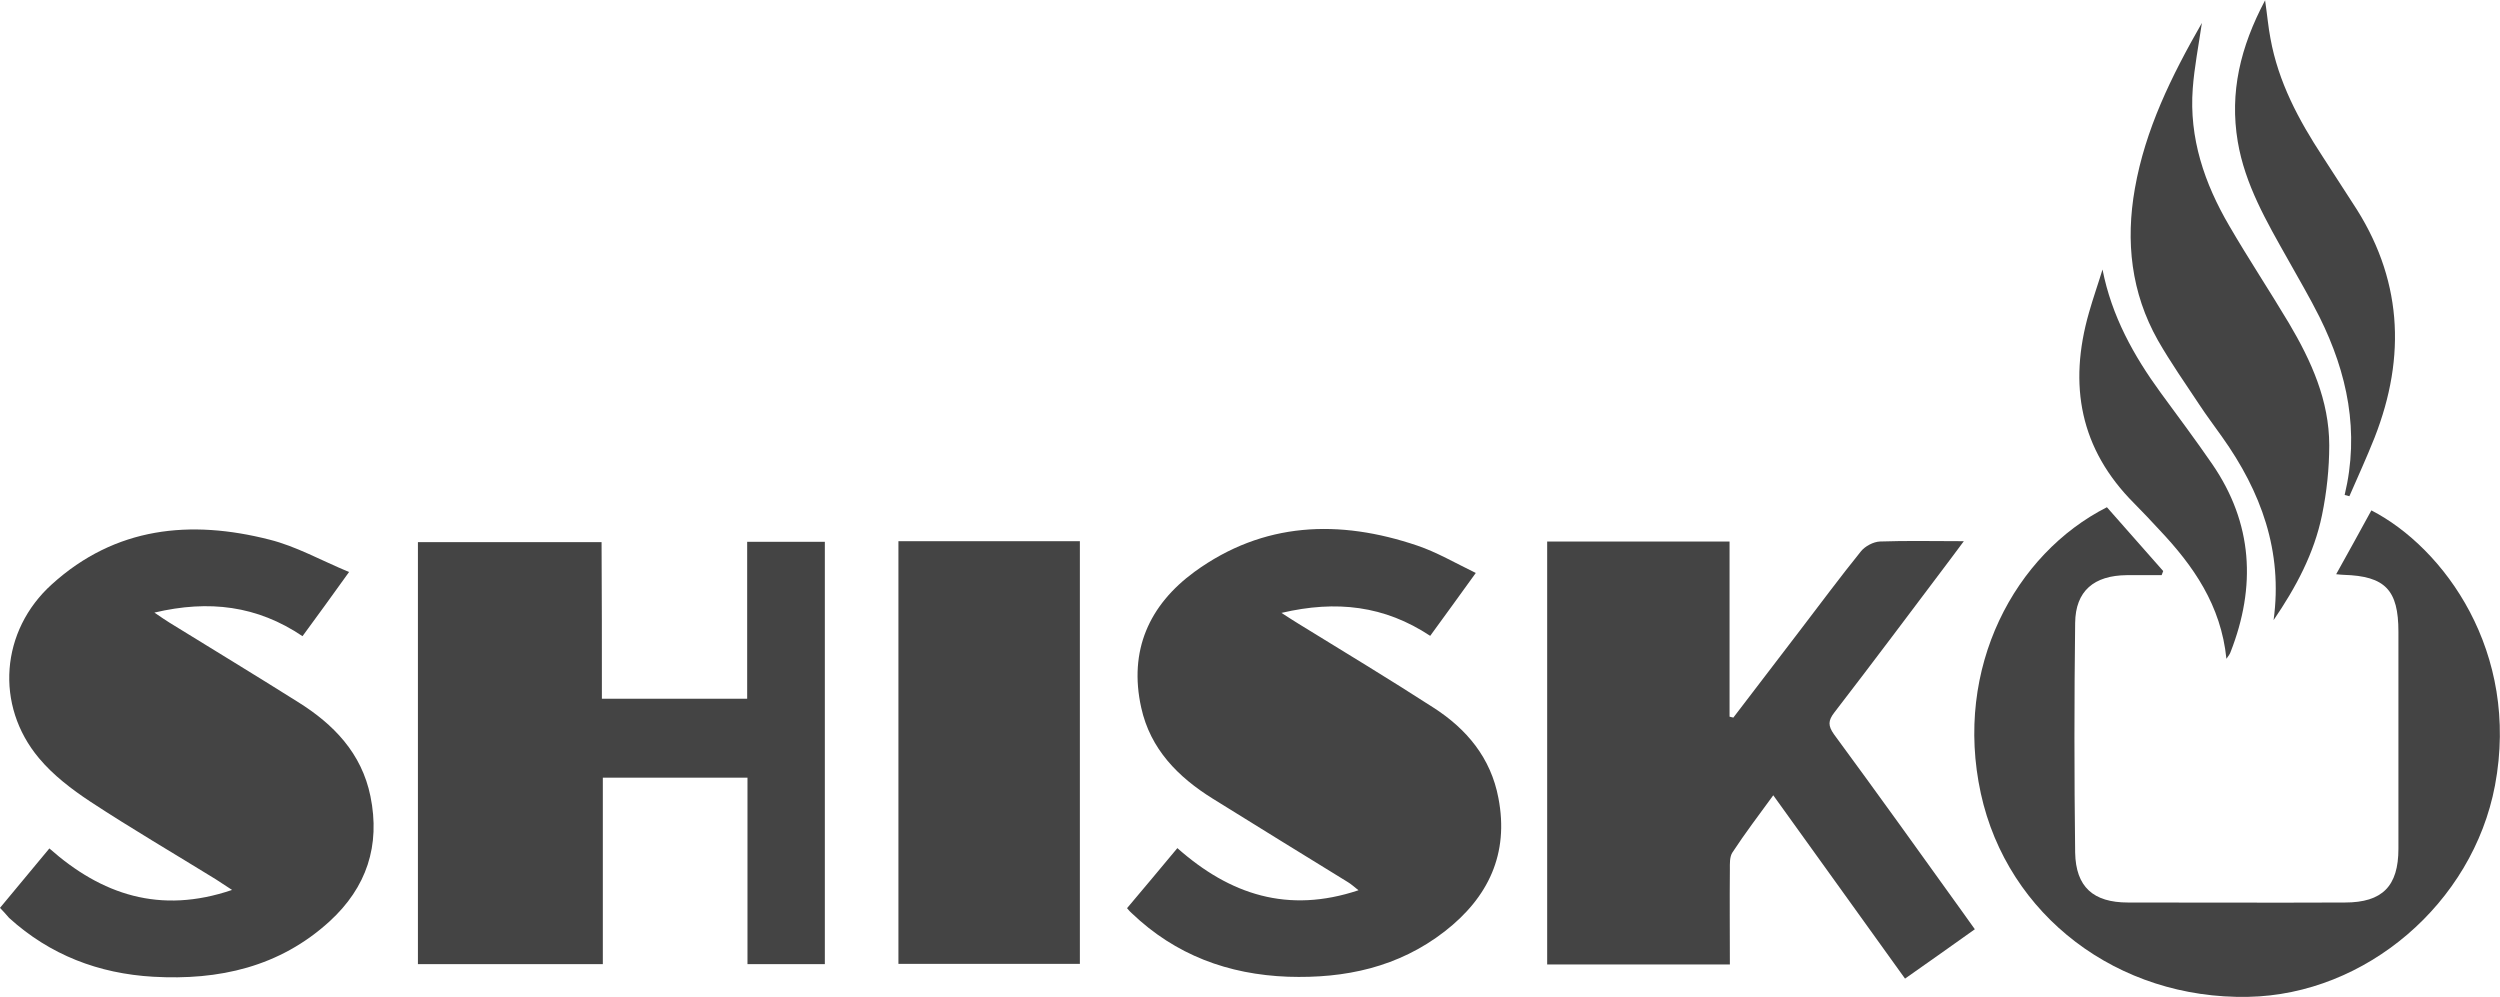 <?xml version="1.0" encoding="utf-8"?>
<!-- Generator: Adobe Illustrator 25.1.0, SVG Export Plug-In . SVG Version: 6.00 Build 0)  -->
<svg version="1.1" id="Ebene_1" xmlns="http://www.w3.org/2000/svg" xmlns:xlink="http://www.w3.org/1999/xlink" x="0px" y="0px"
	 viewBox="0 0 795 316.9" style="enable-background:new 0 0 795 316.9;" xml:space="preserve">
<style type="text/css">
	.st0{fill:#444444;}
</style>
<g>
	<path class="st0" d="M191.4,222.2c15.6,0,30.7,0,46.2,0c0-16.8,0-33.2,0-49.9c8.4,0,16.3,0,24.7,0c0,44.6,0,89.3,0,134.3
		c-8.1,0-16.1,0-24.6,0c0-19.8,0-39.3,0-59.3c-15.5,0-30.5,0-46,0c0,19.7,0,39.3,0,59.3c-19.8,0-39.1,0-58.8,0
		c0-44.7,0-89.3,0-134.2c19.3,0,38.6,0,58.4,0C191.4,188.7,191.4,205.3,191.4,222.2z"/>
	<path class="st0" d="M492,172.2c19.4,0,38.3,0,58,0c0,18.7,0,37.2,0,55.7c0.4,0.1,0.8,0.2,1.2,0.3c7-9.2,14.1-18.4,21.1-27.6
		c6.5-8.5,12.8-17,19.5-25.3c1.3-1.6,3.9-3,6-3.1c8.5-0.3,17-0.1,26.7-0.1c-1.8,2.4-3.1,4.2-4.4,5.9c-12.2,16.2-24.4,32.5-36.8,48.6
		c-2,2.6-2,4.2-0.1,6.9c13.9,18.9,27.6,38,41.3,57.1c1.1,1.5,2.1,3,3.5,4.9c-7.3,5.2-14.5,10.3-22.2,15.7
		c-13.9-19.3-27.7-38.6-41.9-58.3c-4.6,6.3-9,12.1-13,18.2c-0.9,1.4-0.8,3.5-0.8,5.3c-0.1,10,0,20,0,30.3c-19.5,0-38.6,0-58.1,0
		C492,261.9,492,217.2,492,172.2z"/>
	<path class="st0" d="M0,288.7c5.2-6.3,10.3-12.4,15.7-18.9c16.6,14.7,35.2,21,58.1,13.2c-2.3-1.5-3.8-2.5-5.2-3.4
		c-13.3-8.2-26.8-16.1-39.9-24.7c-5.9-3.9-11.8-8.4-16.3-13.8c-14.1-16.8-12.2-40.6,4.1-55.3c20.2-18.3,44.1-20.6,69.2-14.2
		c8.4,2.1,16.2,6.5,25.3,10.3c-5.4,7.5-10,13.9-14.8,20.4c-14.4-9.7-29.7-11.6-47.1-7.5c2.2,1.5,3.5,2.4,4.8,3.2
		c13.6,8.4,27.3,16.7,40.8,25.2c11.4,7.1,20.3,16.3,23.1,30c3.2,15.7-1.2,29-13,39.8c-15.9,14.5-35.2,18.8-56.1,17.6
		c-17.3-1-32.8-6.9-45.8-18.7C2,290.9,1.2,289.9,0,288.7z"/>
	<path class="st0" d="M374.4,269.7c16.7,14.8,35.2,20.9,57.6,13.4c-1.5-1.2-2.4-2-3.4-2.6c-14.3-8.8-28.6-17.6-42.9-26.5
		c-11.1-6.9-19.9-15.8-22.8-29c-4-18.1,2.5-32.6,17-43.2c21.9-15.9,46-16.7,70.8-8.3c6.2,2.1,12,5.5,18.6,8.7
		c-5.1,7.1-9.7,13.4-14.5,20c-14.5-9.6-29.8-11.4-47.3-7.3c2.5,1.6,4,2.6,5.5,3.5c14.3,8.8,28.7,17.5,42.8,26.6
		c10.6,6.8,18.3,16,20.7,28.8c3.4,17.7-3.2,31.6-17.1,42.4c-14.7,11.4-31.7,15-49.8,14.4c-19-0.7-35.8-6.9-49.7-20.2
		c-0.5-0.4-0.9-0.9-1.5-1.6C363.8,282.4,369,276.2,374.4,269.7z"/>
	<path class="st0" d="M742.9,182.6c3.9-7,7.6-13.7,11.2-20.3c23.1,11.9,47.3,45,39.3,87.5c-7.1,37.5-41.1,66.5-78.5,67.2
		c-41.4,0.8-76.5-25.8-85-64.7c-8.7-40,10.9-76.2,40.1-91c5.9,6.7,11.9,13.5,17.9,20.3c-0.2,0.4-0.3,0.9-0.5,1.3
		c-3.7,0-7.4,0-11.1,0c-10.4,0.1-16.3,5-16.4,15.2c-0.3,24.3-0.3,48.6,0,73c0.2,11,5.8,15.9,16.8,15.9c23,0,46,0.1,69,0
		c11.9,0,17-5.2,17-17.1c0-23,0-46,0-69c0-13.3-4.2-17.7-17.4-18.1C744.7,182.8,744.1,182.7,742.9,182.6z"/>
	<path class="st0" d="M285.7,172.1c19.4,0,38.4,0,57.7,0c0,44.8,0,89.5,0,134.4c-19.1,0-38.2,0-57.7,0
		C285.7,261.9,285.7,217.2,285.7,172.1z"/>
	<path class="st0" d="M723,197.2c3-21.9-4-40.9-16.4-58.3c-2.4-3.4-4.9-6.7-7.2-10.2c-4.5-6.8-9.2-13.5-13.2-20.5
		c-8.5-15.1-10.3-31.4-7.3-48.3c3.3-18.7,11.5-35.5,21.3-52.6c-1.1,7.5-2.4,14.1-2.9,20.8c-1.2,15.8,3.7,30.2,11.6,43.7
		c6.1,10.5,12.8,20.6,19,31c7.1,12,12.8,24.6,12.8,38.8c0,7.4-0.8,14.9-2.3,22.2C735.9,176,730.1,186.8,723,197.2z"/>
	<path class="st0" d="M745.6,157.4c4.8-20,0.9-38.7-8-56.6c-3.1-6.2-6.7-12.3-10.1-18.4c-6.7-11.9-13.6-23.7-15.9-37.4
		c-2.6-15.6,0.8-30,8.7-44.9c0.7,4.8,1,8.5,1.7,12.1c2.5,13.9,9,26,16.6,37.6c3.2,4.9,6.3,9.8,9.5,14.7c15.8,23.7,17.2,48.7,7,74.7
		c-2.5,6.3-5.3,12.4-8,18.6C746.5,157.6,746,157.5,745.6,157.4z"/>
	<path class="st0" d="M668.6,85.7c2.9,14.8,9.9,27.4,18.5,39.2c5.5,7.5,11.1,15,16.4,22.7c12.9,18.8,14,38.9,5.8,59.8
		c-0.2,0.6-0.6,1.1-1.3,2.1c-1.7-17-10.5-29.6-21.4-41.1c-2.6-2.8-5.2-5.6-7.9-8.3c-17.3-17.3-21-37.7-14.4-60.7
		C665.6,94.8,667.2,90.3,668.6,85.7z"/>
</g>
</svg>
